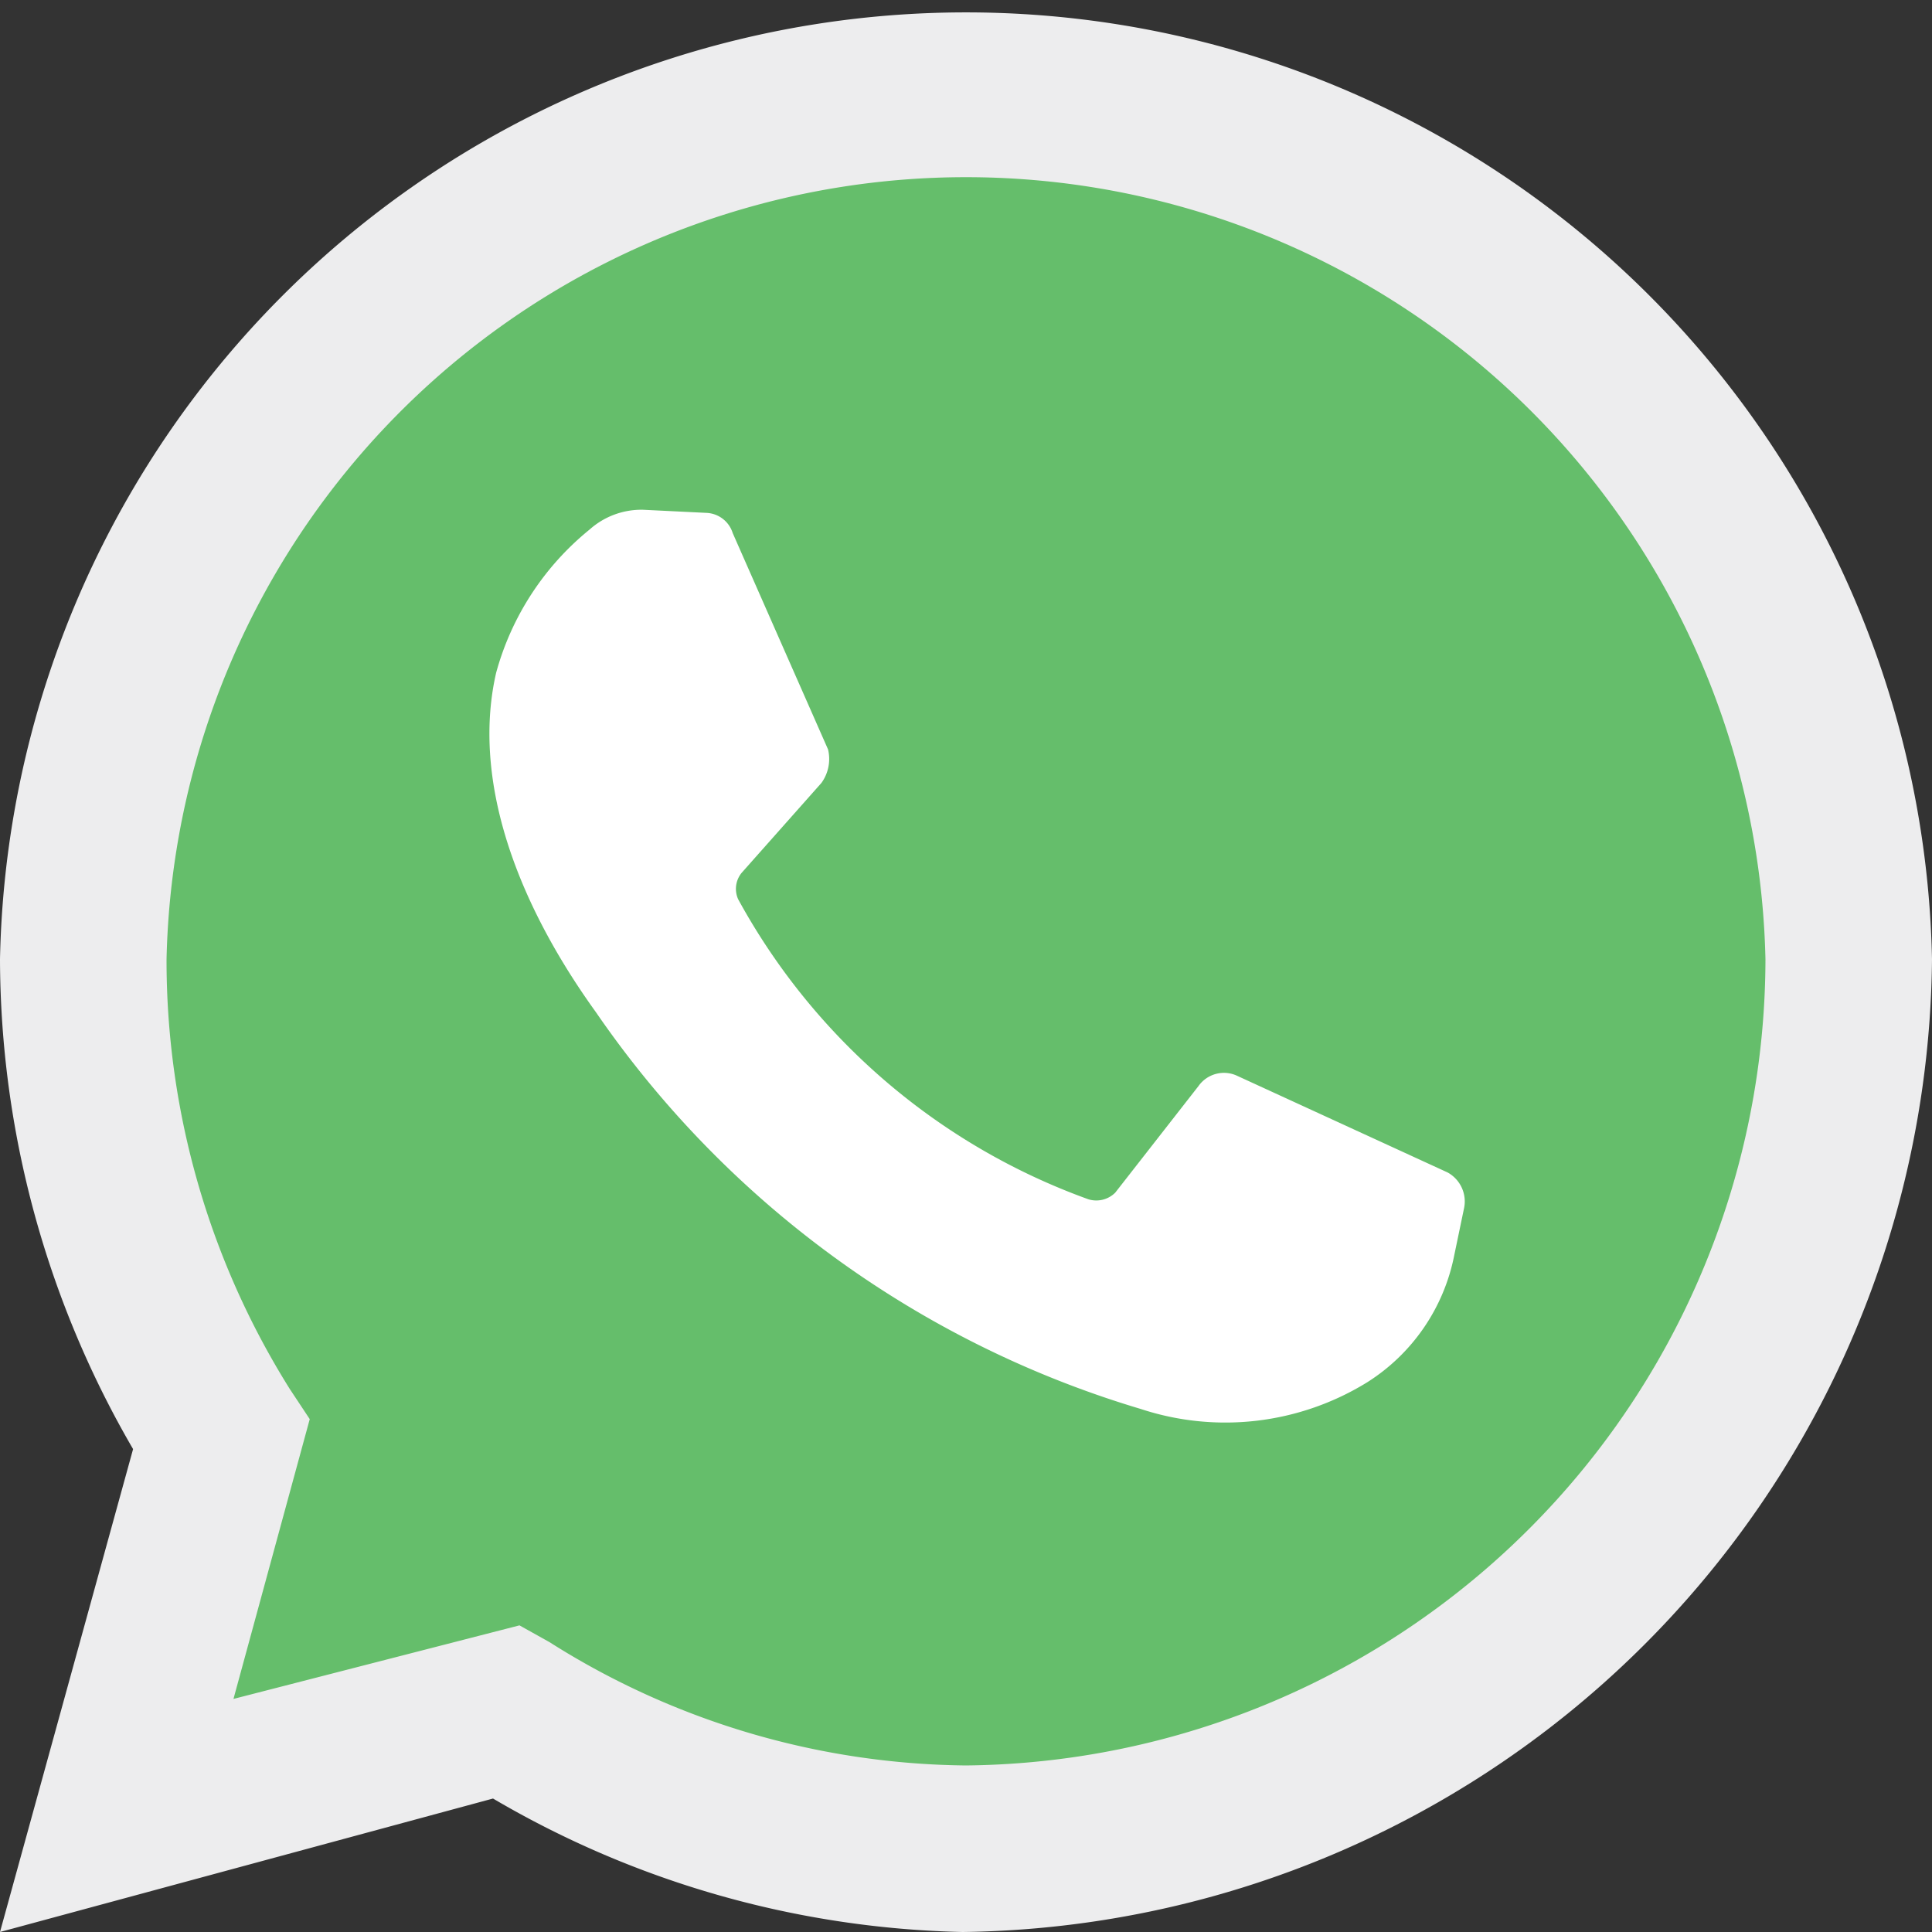 <svg xmlns="http://www.w3.org/2000/svg" viewBox="0 0 49.65 49.65"><rect x="0" y="0" width="49.65" height="49.65" fill="#333333" stroke="none"/><defs><style>.cls-1{fill:#ededee;}.cls-2{fill:#65be6b;}.cls-3{fill:#fff;}</style></defs><g id="Layer_2" data-name="Layer 2"><g id="Layer_1-2" data-name="Layer 1"><path class="cls-1" d="M0,49.65,3.42,37.24A25.13,25.13,0,0,1,0,24.65a24.83,24.83,0,0,1,49.65,0,25.23,25.23,0,0,1-24.91,25,24.86,24.86,0,0,1-12.07-3.43Z"/><path class="cls-2" d="M13.35,41.77l.77.43a20.33,20.33,0,0,0,10.7,3.17A20.75,20.75,0,0,0,45.37,24.65a20.55,20.55,0,0,0-41.09,0A20.73,20.73,0,0,0,7.45,35.7l.51.77L6,43.66Z"/><path class="cls-3" d="M18.15,13.18l-1.63-.08a2,2,0,0,0-1.37.51,7.17,7.17,0,0,0-2.4,3.68c-.59,2.57.35,5.65,2.57,8.73a26,26,0,0,0,14,10.19,6.94,6.94,0,0,0,5.82-.69,5,5,0,0,0,2.23-3.25l.25-1.2a.85.85,0,0,0-.42-.94l-5.4-2.48a.8.8,0,0,0-1,.26l-2.14,2.74a.69.69,0,0,1-.69.17,16.71,16.71,0,0,1-9-7.71.65.65,0,0,1,.09-.68l2.05-2.31a1.05,1.05,0,0,0,.17-.86L18.83,13.7a.74.74,0,0,0-.68-.52"/></g></g></svg>